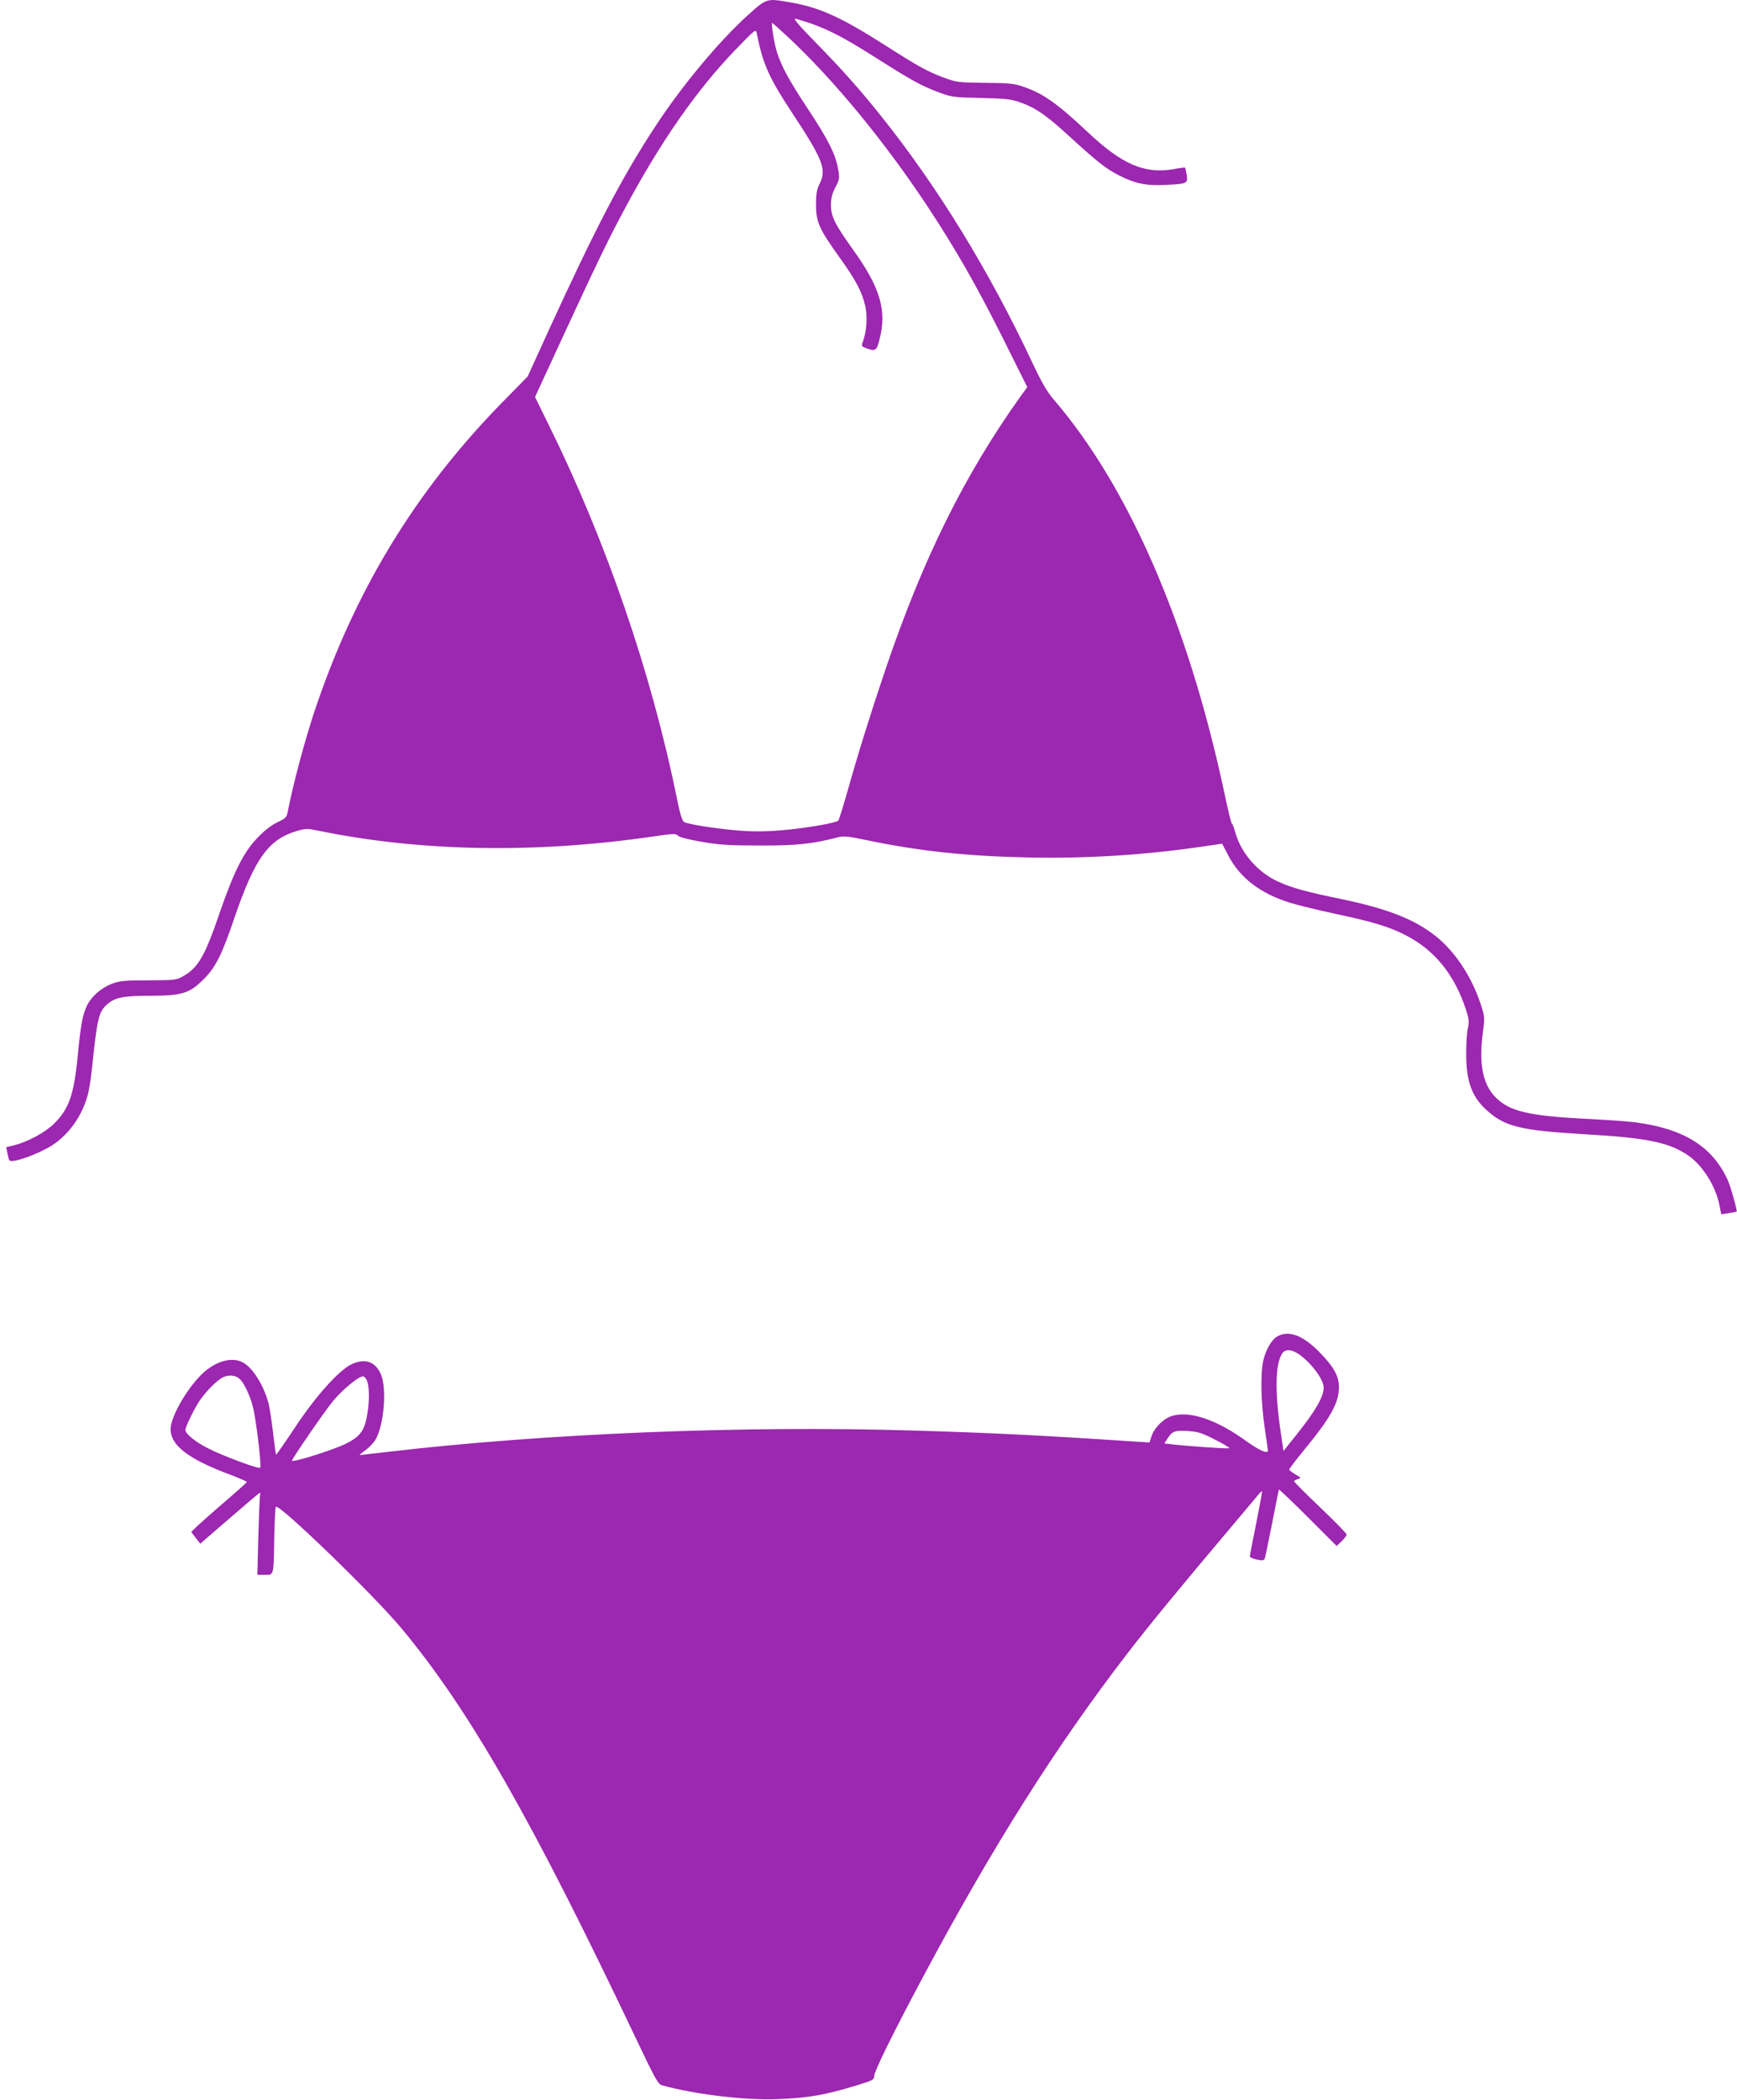 <?xml version="1.0" standalone="no"?>
<!DOCTYPE svg PUBLIC "-//W3C//DTD SVG 20010904//EN"
 "http://www.w3.org/TR/2001/REC-SVG-20010904/DTD/svg10.dtd">
<svg version="1.0" xmlns="http://www.w3.org/2000/svg"
 width="1059pt" height="1280pt" viewBox="0 0 1059 1280"
 preserveAspectRatio="xMidYMid meet">
<g transform="translate(0,1280) scale(0.1,-0.1)"
fill="#9c27b0" stroke="none">
<path d="M4560 12708 c-175 -158 -402 -430 -561 -673 -205 -311 -366 -620
-659 -1260 l-123 -270 -157 -160 c-531 -543 -900 -1152 -1145 -1888 -57 -173
-124 -422 -156 -582 -11 -60 -11 -60 -71 -89 -38 -19 -82 -54 -123 -98 -81
-86 -140 -204 -226 -453 -88 -258 -129 -331 -216 -382 -47 -28 -50 -28 -218
-29 -151 0 -176 -3 -226 -22 -63 -25 -120 -75 -148 -130 -27 -55 -39 -119 -56
-297 -23 -246 -54 -336 -147 -426 -52 -52 -160 -110 -241 -130 l-49 -12 7 -36
c4 -20 9 -40 12 -44 13 -21 174 36 262 92 100 65 179 175 215 302 8 29 20 101
26 159 32 309 41 348 88 393 48 46 99 57 268 57 193 0 240 15 325 100 73 72
113 152 189 377 124 362 208 478 382 528 51 15 64 15 130 1 624 -128 1321
-140 2041 -35 123 18 140 19 150 5 8 -9 61 -23 142 -37 109 -19 167 -23 355
-23 224 -1 320 9 471 48 42 11 62 10 181 -15 319 -67 610 -98 988 -106 359 -7
700 14 1058 66 l123 18 37 -71 c71 -137 196 -233 377 -289 44 -14 167 -44 274
-67 235 -50 332 -80 431 -131 179 -92 299 -242 369 -458 17 -53 19 -70 10
-110 -6 -25 -10 -94 -10 -154 0 -165 32 -258 119 -339 113 -106 207 -129 617
-153 359 -21 489 -47 605 -120 93 -58 177 -187 202 -307 l12 -60 46 7 c25 4
46 8 48 9 5 5 -38 158 -55 194 -94 204 -269 313 -568 351 -44 6 -179 15 -300
21 -344 18 -461 45 -546 130 -78 78 -104 203 -79 391 13 98 13 100 -14 182
-56 167 -155 316 -271 409 -128 103 -298 170 -580 228 -209 43 -298 67 -383
106 -125 57 -228 176 -262 304 -7 25 -15 47 -20 50 -4 3 -24 84 -44 180 -219
1032 -585 1875 -1044 2407 -39 46 -73 105 -127 220 -263 560 -578 1074 -922
1504 -126 158 -240 287 -408 458 -97 99 -132 141 -115 137 164 -46 267 -96
496 -242 208 -132 271 -167 375 -206 80 -30 92 -32 259 -35 150 -4 184 -7 240
-27 90 -31 159 -79 284 -193 188 -172 239 -212 318 -252 100 -51 169 -65 288
-58 127 6 133 9 125 61 -4 22 -8 42 -10 44 -1 2 -33 -2 -70 -9 -177 -31 -315
29 -525 227 -184 173 -270 234 -390 275 -56 20 -88 23 -235 24 -164 2 -173 3
-254 33 -100 38 -146 63 -361 200 -262 167 -394 227 -569 257 -149 26 -145 27
-261 -77z m238 -128 c281 -261 594 -641 858 -1040 176 -268 295 -476 461 -807
l146 -293 -38 -52 c-345 -483 -597 -991 -826 -1667 -91 -269 -167 -513 -234
-751 -26 -91 -50 -168 -54 -172 -14 -15 -201 -47 -343 -59 -111 -9 -177 -9
-275 -1 -139 12 -295 37 -322 51 -12 7 -25 49 -45 148 -155 764 -434 1574
-785 2282 l-79 161 163 353 c211 457 285 610 380 787 222 416 441 730 681 979
121 125 122 126 128 96 38 -188 73 -267 218 -487 185 -280 208 -341 166 -426
-19 -38 -23 -63 -23 -132 0 -104 20 -147 144 -320 100 -139 138 -212 157 -299
14 -67 7 -155 -16 -216 -9 -23 -7 -27 17 -36 60 -23 67 -19 85 51 46 178 5
316 -161 548 -110 153 -135 203 -135 272 0 40 7 69 27 108 26 50 27 56 16 115
-16 90 -62 180 -188 370 -113 172 -157 253 -185 342 -16 51 -36 175 -28 175 2
0 43 -36 90 -80z"/>
<path d="M7788 4654 c-35 -19 -73 -85 -87 -152 -17 -80 -13 -252 9 -402 11
-74 20 -138 20 -142 0 -23 -52 0 -133 58 -178 129 -339 184 -447 154 -53 -14
-112 -71 -130 -126 l-12 -37 -97 6 c-570 38 -875 53 -1351 67 -1032 31 -2238
-18 -3193 -130 -93 -11 -171 -20 -174 -20 -3 0 12 13 34 29 22 16 50 44 61 63
53 86 72 314 34 401 -35 78 -96 99 -178 61 -75 -34 -220 -195 -343 -382 -63
-95 -116 -171 -118 -169 -2 2 -10 61 -18 131 -8 70 -20 148 -26 174 -28 113
-97 225 -160 258 -75 38 -185 0 -271 -96 -88 -97 -168 -246 -168 -311 0 -100
107 -183 365 -279 55 -21 100 -41 100 -44 0 -3 -76 -71 -170 -151 -93 -81
-169 -150 -168 -153 1 -4 14 -22 28 -39 l26 -33 179 155 c98 85 181 155 184
155 3 0 4 -6 2 -12 -3 -7 -7 -120 -11 -250 l-6 -238 45 0 c57 0 54 -9 58 227
2 100 6 185 10 188 20 20 603 -544 769 -745 414 -499 793 -1162 1435 -2515
110 -231 127 -261 151 -267 205 -56 510 -92 703 -84 194 8 287 24 493 87 88
27 97 32 97 55 0 27 115 261 290 589 428 803 814 1414 1249 1980 133 173 319
400 636 775 77 91 150 178 163 194 12 16 24 27 26 25 2 -2 -14 -89 -35 -194
-21 -104 -39 -195 -39 -202 0 -6 19 -16 43 -20 34 -7 43 -6 48 7 3 8 23 105
45 215 21 110 40 202 41 205 2 2 82 -74 178 -170 l174 -174 31 29 c16 16 30
34 30 41 0 6 -72 80 -160 164 -88 83 -160 156 -160 160 0 4 10 10 23 14 21 6
20 8 -15 28 -21 12 -38 26 -38 30 0 5 40 57 88 116 161 195 214 288 215 382 2
70 -31 129 -124 223 -98 98 -182 129 -251 91z m143 -118 c73 -56 139 -148 139
-195 0 -56 -51 -144 -169 -291 l-76 -95 -17 115 c-36 247 -33 412 8 478 21 32
63 28 115 -12z m-6473 -139 c27 -21 65 -100 83 -169 20 -76 55 -366 45 -375
-9 -9 -227 72 -317 118 -75 37 -139 89 -139 112 0 19 56 133 88 180 43 62 109
127 145 143 33 14 72 11 95 -9z m781 -18 c15 -44 13 -141 -4 -223 -17 -82 -44
-115 -125 -156 -76 -38 -330 -118 -330 -104 0 12 204 308 250 363 57 69 156
151 182 151 9 0 21 -13 27 -31z m5167 -354 c52 -26 92 -50 89 -53 -4 -5 -261
13 -353 24 l-43 5 17 27 c31 48 44 53 122 49 64 -4 87 -10 168 -52z"/>
</g>
</svg>
